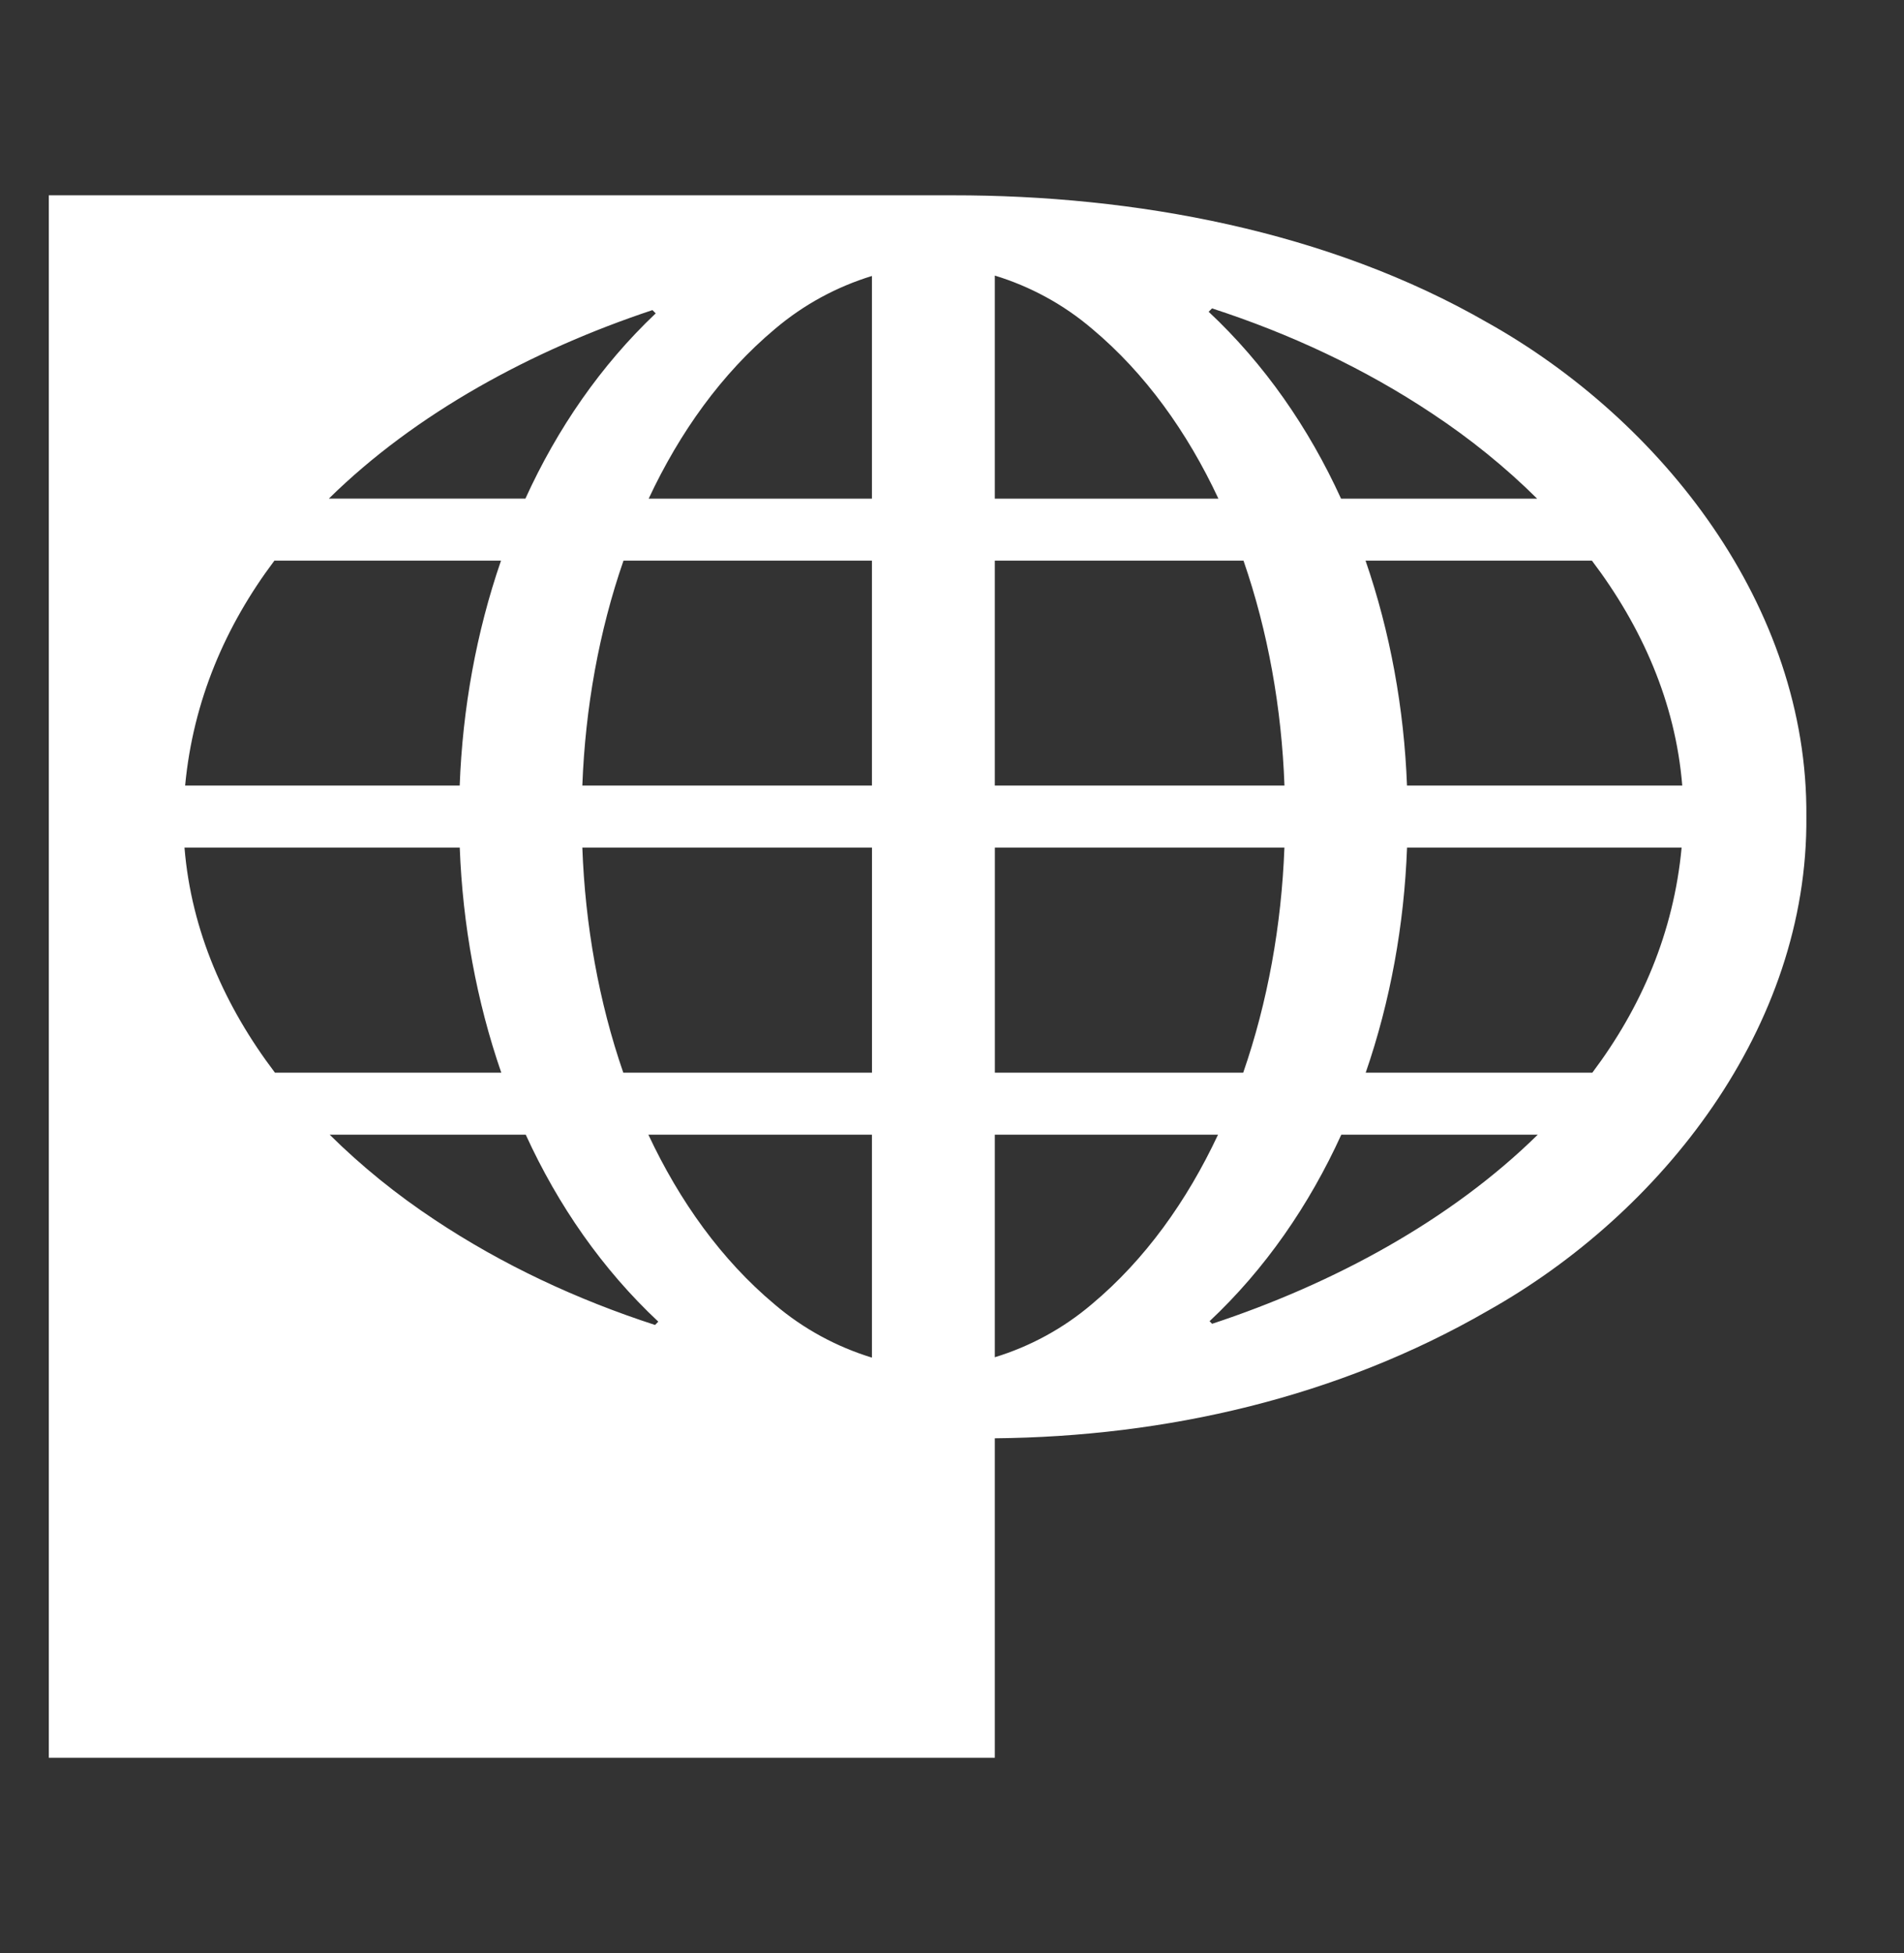 <svg width="39" height="40" viewBox="0 0 39 40" fill="none" xmlns="http://www.w3.org/2000/svg">
<rect x="0" y="0" width="39" height="40" fill="#333333" stroke="none"/>
<path d="M30.473 6.61C27.206 4.726 23.236 3.997 19.51 4H1V36H19.119H20.377V29.457C23.88 29.424 27.396 28.624 30.477 26.844C34.041 24.844 37.04 21.037 37 16.724C37.038 12.412 34.037 8.609 30.474 6.61H30.473ZM13.364 6.351L13.431 6.418C12.307 7.483 11.415 8.778 10.762 10.212H6.736C8.511 8.465 10.892 7.173 13.364 6.351L13.364 6.351ZM5.619 11.483H10.262C9.757 12.947 9.475 14.511 9.416 16.089H3.792C3.956 14.348 4.621 12.811 5.62 11.483H5.619ZM3.779 17.359H9.417C9.477 18.939 9.761 20.504 10.268 21.969H5.632C4.612 20.624 3.918 19.069 3.779 17.359ZM6.753 23.239H10.769C11.432 24.69 12.34 25.997 13.484 27.068L13.418 27.136C11.819 26.617 10.29 25.905 8.898 24.978C8.133 24.472 7.408 23.888 6.753 23.239L6.753 23.239ZM17.86 27.805C17.14 27.584 16.459 27.22 15.865 26.713C14.778 25.802 13.92 24.603 13.281 23.239H17.86V27.805ZM17.86 21.969H12.767C12.267 20.524 11.986 18.95 11.928 17.359H17.861V21.969H17.86ZM17.86 16.089H11.928C11.988 14.499 12.27 12.926 12.771 11.483H17.86V16.089ZM17.86 10.213H13.287C13.925 8.849 14.784 7.651 15.869 6.741C16.463 6.236 17.142 5.872 17.86 5.652V10.213ZM34.458 16.089H28.82C28.76 14.511 28.476 12.946 27.971 11.483H32.608C33.626 12.827 34.319 14.382 34.458 16.089H34.458ZM31.487 10.213H27.469C26.807 8.762 25.9 7.455 24.757 6.385L24.826 6.316C26.422 6.834 27.948 7.545 29.339 8.472C30.104 8.978 30.831 9.563 31.486 10.213H31.487ZM20.377 5.644C21.097 5.864 21.778 6.229 22.372 6.736C23.459 7.647 24.319 8.848 24.957 10.213H20.377V5.644ZM20.377 11.483H25.471C25.971 12.927 26.252 14.499 26.31 16.089H20.377V11.483ZM20.377 17.359H26.309C26.249 18.951 25.966 20.524 25.465 21.969H20.378V17.359H20.377ZM22.368 26.707C21.774 27.213 21.095 27.577 20.377 27.797V23.239H24.949C24.311 24.6 23.453 25.798 22.368 26.707ZM24.828 27.112L24.776 27.059C25.914 25.991 26.815 24.685 27.474 23.239H31.498C29.712 24.995 27.315 26.291 24.828 27.112L24.828 27.112ZM32.616 21.969H27.974C28.48 20.504 28.762 18.938 28.821 17.359H34.445C34.282 19.102 33.616 20.639 32.616 21.969Z" fill="white"/>
</svg>
